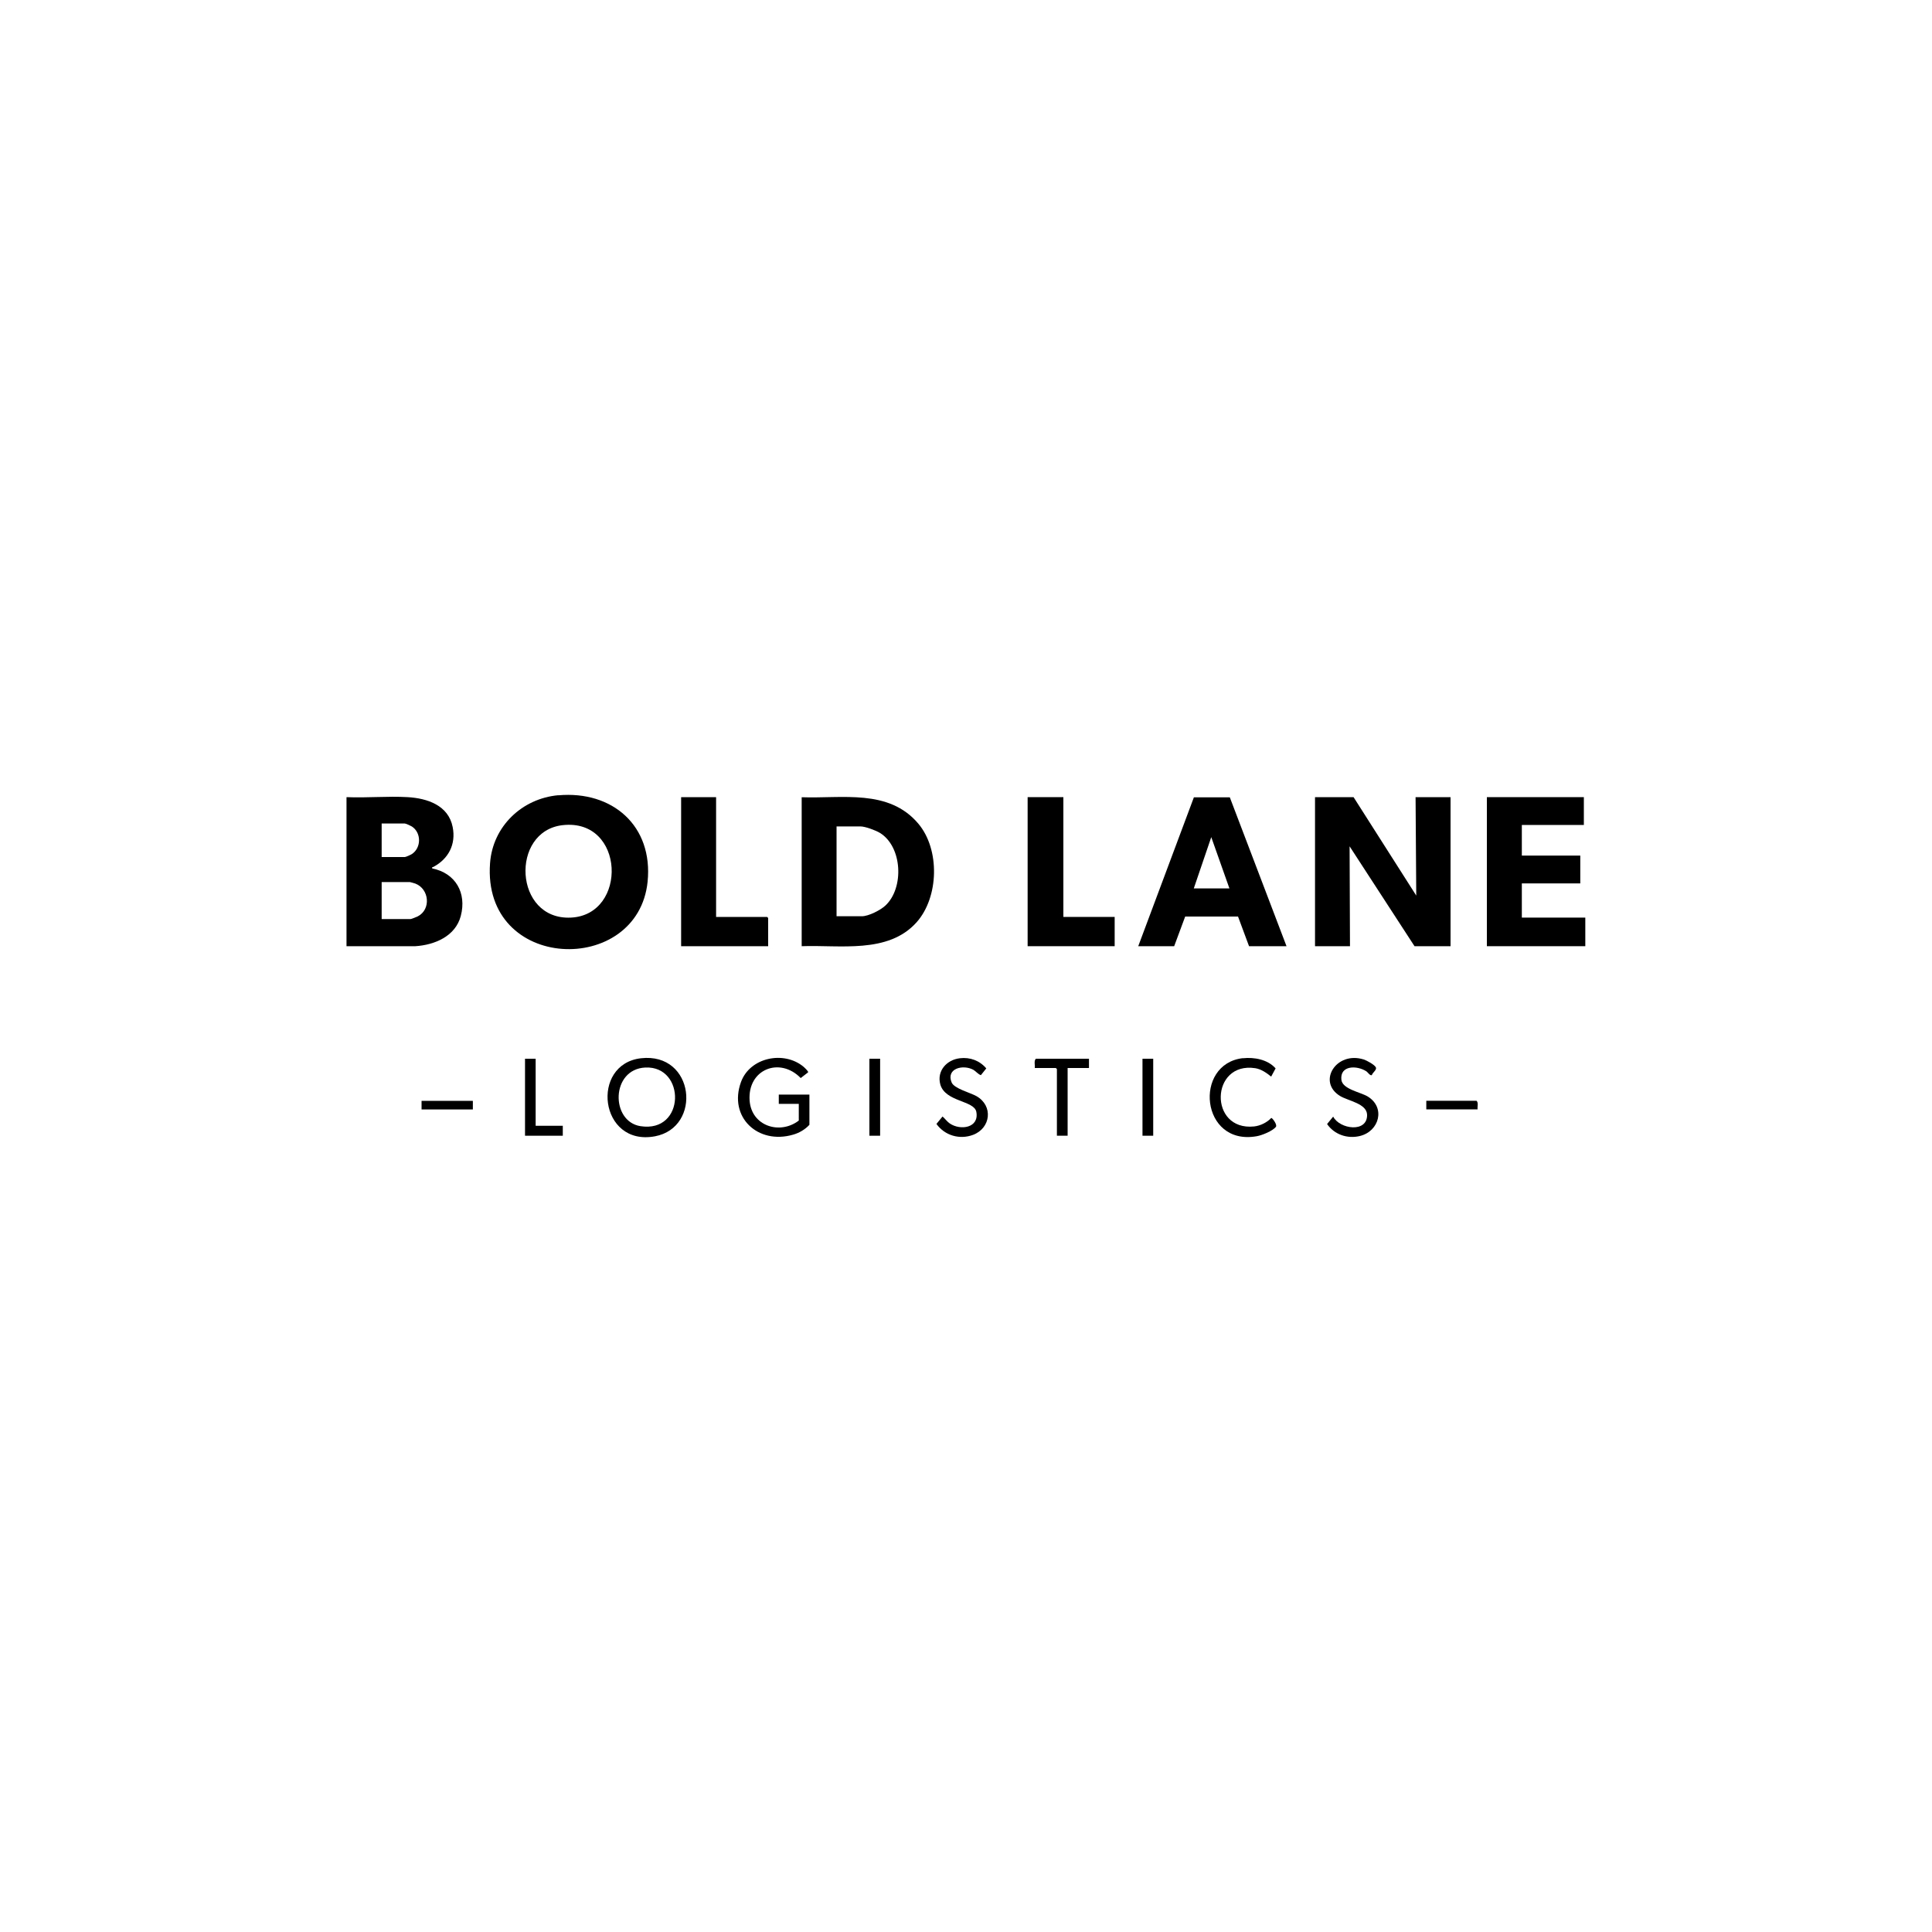 <?xml version="1.0" encoding="UTF-8"?><svg id="Layer_2" xmlns="http://www.w3.org/2000/svg" viewBox="0 0 200 200"><defs><style>.cls-1{fill:none;}</style></defs><g id="Layer_1-2"><polygon points="140.12 82.52 146.61 92.71 146.54 82.52 150.16 82.52 150.16 97.95 146.43 97.95 139.71 87.61 139.75 97.95 136.13 97.95 136.13 82.52 140.12 82.52"/><path d="M57.8,82.33c5.61-.5,9.82,3.17,9.24,8.94-1,9.83-17.15,9.37-16.31-1.92.28-3.81,3.31-6.69,7.07-7.03ZM58.24,85.42c-5.45.62-5.05,9.85.86,9.57s5.61-10.3-.86-9.57Z"/><path d="M35.89,82.52c2.07.09,4.25-.12,6.31,0s4.22.86,4.66,3.09c.36,1.8-.44,3.31-2.01,4.14-.07.04-.14-.04-.11.15,2.41.48,3.59,2.53,2.96,4.92-.55,2.1-2.7,3-4.7,3.13h-7.13v-15.42ZM39.51,88.72h2.4c.1,0,.61-.23.73-.31.98-.65.99-2.2,0-2.85-.11-.07-.62-.31-.73-.31h-2.4v3.47ZM39.51,95.14h2.99c.1,0,.62-.22.75-.28,1.4-.73,1.18-2.84-.25-3.39-.09-.03-.53-.16-.57-.16h-2.92v3.84Z"/><path d="M82.99,97.95v-15.42c4.2.15,9.01-.89,12.07,2.73,2.26,2.67,2.14,7.62-.18,10.22-2.95,3.29-7.94,2.32-11.89,2.47ZM86.6,94.85h2.62c.69,0,1.93-.63,2.44-1.11,1.95-1.82,1.76-6.11-.59-7.53-.44-.26-1.5-.66-2-.66h-2.47v9.3Z"/><path d="M117.83,97.95l5.76-15.41h3.72s5.87,15.41,5.87,15.41h-3.88l-1.14-3.07h-5.47l-1.14,3.07h-3.73ZM123.58,91.97h3.69l-1.88-5.31-1.81,5.31Z"/><polygon points="163.96 82.52 163.96 85.4 157.54 85.4 157.54 88.57 163.59 88.57 163.59 91.45 157.54 91.45 157.54 94.99 164.11 94.99 164.11 97.95 153.92 97.95 153.92 82.52 163.96 82.52"/><polygon points="110.08 82.52 110.08 94.92 115.39 94.92 115.39 97.95 106.38 97.95 106.38 82.52 110.08 82.52"/><polygon points="74.13 82.52 74.13 94.92 79.41 94.92 79.52 95.03 79.52 97.95 70.51 97.95 70.51 82.52 74.13 82.52"/><path d="M66.36,109.55c5.56-.63,6.34,7.16,1.44,8.08-5.76,1.07-6.72-7.48-1.44-8.08ZM66.81,110.51c-3.58.16-3.62,5.58-.51,6.07,4.67.73,4.7-6.26.51-6.07Z"/><path d="M83.8,116.43c-.45.49-1.06.85-1.7,1.03-3.64,1.06-6.72-1.82-5.39-5.46.93-2.54,4.43-3.26,6.46-1.58.09.08.55.49.48.59l-.76.59c-2.17-2.23-5.52-.91-5.29,2.33.19,2.65,3.14,3.57,5.09,2.07v-1.73h-2.07v-.96h3.17v3.14Z"/><path d="M128.66,109.55c1.18-.13,2.58.13,3.39,1.05l-.46.85c-.47-.38-1.02-.77-1.64-.87-4.66-.72-4.84,6.51-.13,6.03.65-.07,1.34-.41,1.78-.88.11-.02.65.71.48.92-.33.43-1.45.88-1.98.97-5.81,1.04-6.59-7.49-1.44-8.08Z"/><path d="M99.36,109.55c1.06-.13,2.05.24,2.74,1.05l-.56.7c-.31-.11-.5-.39-.77-.55-1.07-.59-2.85-.15-2.26,1.3.26.64,1.93,1.06,2.57,1.42,1.77,1.01,1.48,3.32-.35,4.01-1.39.52-2.93.07-3.79-1.13l.63-.77c.26.22.48.54.75.72,1.1.75,3.06.47,2.75-1.2-.22-1.19-3.22-1.02-3.73-2.84-.38-1.4.66-2.55,2.02-2.71Z"/><path d="M142.03,111.29c-.2.11-.43-.29-.59-.39-.97-.63-2.75-.63-2.58.88.11.97,1.95,1.27,2.71,1.72,1.88,1.13,1.23,3.61-.8,4.1-1.29.31-2.64-.15-3.39-1.24l.63-.77c.67,1.31,3.55,1.71,3.51-.19-.03-1.16-1.94-1.43-2.79-1.94-2.41-1.46-.41-4.69,2.45-3.78.29.09,1.14.55,1.25.82s-.35.53-.42.8Z"/><path d="M112.73,109.6v.96h-2.21v7.01h-1.11v-6.9l-.11-.11h-2.18c.04-.31-.11-.72.11-.96h5.5Z"/><polygon points="55.45 109.6 55.45 116.54 58.26 116.54 58.26 117.57 54.35 117.57 54.35 109.6 55.45 109.6"/><rect x="90" y="109.6" width="1.11" height="7.97"/><rect x="118.27" y="109.6" width="1.11" height="7.97"/><rect x="43.64" y="113.96" width="5.31" height=".89"/><path d="M152.96,114.84h-5.31v-.89h5.2c.22.21.07.6.11.89Z"/><rect class="cls-1" width="200" height="200"/></g></svg>